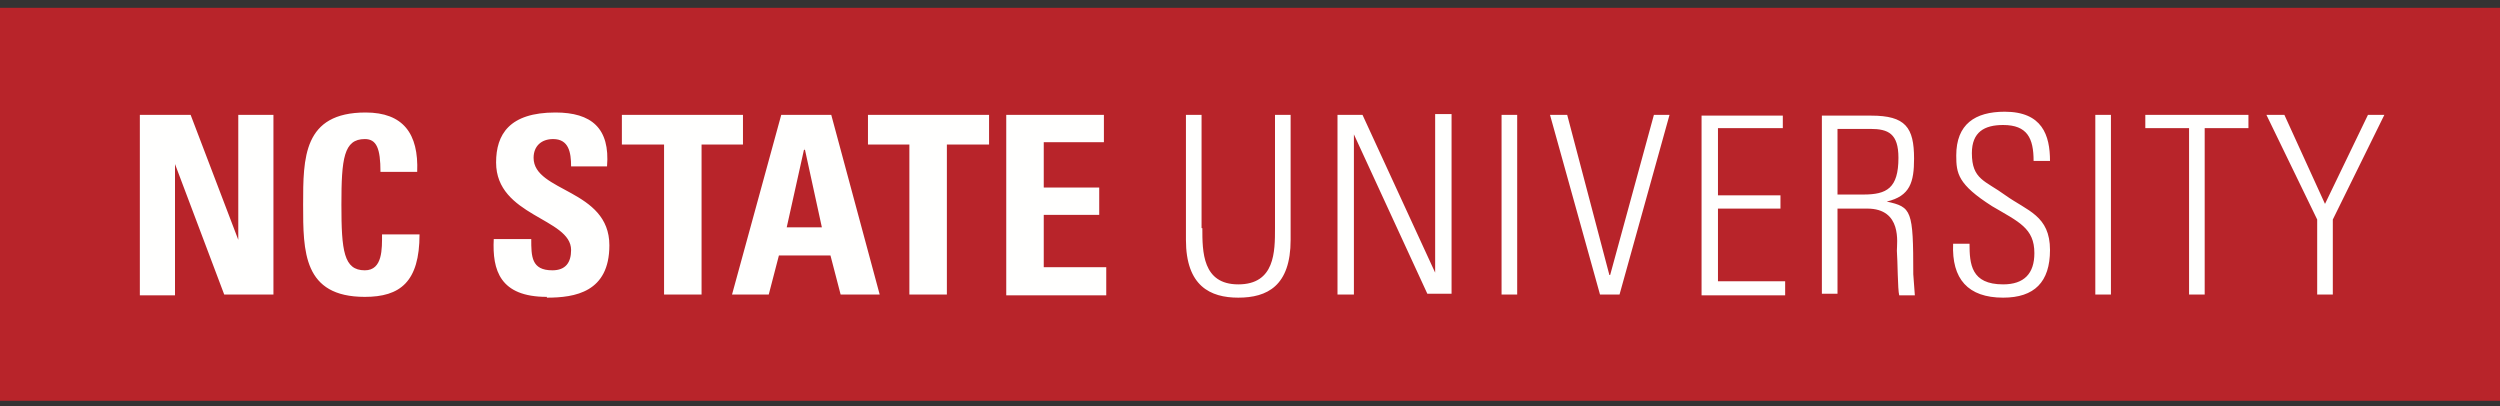 <svg xmlns="http://www.w3.org/2000/svg" width="320" height="52" viewBox="0 0 320 52">
  <rect x="0" y="0" width="320" height="52" fill="#333333" stroke="none"/>
  <g fill="none" fill-rule="evenodd">
    <path fill="#B8242A" d="M0 51.3h320V1H0z"/>
    <path fill="#FFFFFE" d="M17.9 37.7v-23h6.5l6.1 16v-16H35v23h-6.3L22.4 21v16.8h-4.5m20.9-11.6c0-6 0-11.8 8-11.8 4.8 0 6.8 2.7 6.6 7.6h-4.7c0-3-.5-4.2-2-4.2-2.7 0-3 2.5-3 8.4s.3 8.4 3 8.4c2.3 0 2.2-2.8 2.2-4.6h4.8c0 6.1-2.5 8-7 8-7.9 0-7.9-5.8-7.9-11.8M70 38c-6 0-7-3.4-6.8-7.4H68c0 2.2 0 4 2.7 4 1.7 0 2.4-1 2.4-2.6 0-4.1-9.6-4.3-9.6-11.2 0-3.6 1.7-6.4 7.6-6.4 4.6 0 7 2 6.6 6.9h-4.6c0-1.8-.3-3.5-2.3-3.5-1.5 0-2.5.9-2.5 2.4 0 4.4 9.7 4 9.7 11.2 0 6-4.4 6.7-8 6.7m25.1-23.4v3.8h-5.3v19.2H85V18.5h-5.4v-3.8h15.5m7.9 4.5h-.1l-2.2 9.9h4.5L103 19Zm-9.3 18.5 6.3-23h6.4l6.2 23h-5l-1.3-5h-6.6l-1.3 5h-4.7Zm32.9-23v3.8h-5.4v19.2h-4.8V18.5h-5.3v-3.8h15.5m2.2 23v-23h12.5v3.5h-7.7V24h7.1v3.5h-7.1v6.7h8v3.6h-12.8m25.1-8.6c0 3 0 7.2 4.6 7.2 4.7 0 4.7-4.2 4.7-7.2V14.7h2v16c0 5.9-3 7.4-6.7 7.4-3.6 0-6.7-1.5-6.7-7.4v-16h2v14.5m17.4 8.5v-23h3.2l9.3 20.2V14.6h2.1v23h-3.1l-9.4-20.4v20.5h-2.1m21 0h2v-23h-2zm19.5-23h2l-6.4 23h-2.5l-6.4-23h2.2l5.4 20.5h.1l5.6-20.5m16.5 0v1.7h-8.3V25h8v1.7h-8V36h8.6v1.8h-10.7v-23h10.4m7 10.1h3.3c3 0 4.5-.8 4.5-4.7 0-3.1-1.3-3.7-3.6-3.7h-4.2v8.4Zm0 1.7v11h-2V14.8h6.3c4.4 0 5.5 1.5 5.5 5.5 0 3-.5 4.8-3.5 5.5 3.2.7 3.4 1.1 3.4 9.3l.2 2.7h-2c-.2-.7-.2-4.5-.3-5.7 0-1 .7-5.4-3.8-5.4h-3.8Zm25.1-6c0-2.9-.8-4.6-3.9-4.6-2.4 0-4 .9-4 3.6 0 3.4 1.7 3.5 4.3 5.4 2.8 2 5.7 2.6 5.7 7 0 4.1-2 6.1-6 6.1-4.5 0-6.6-2.4-6.4-6.9h2.1c0 2.6.2 5.2 4.3 5.2 2.7 0 4-1.4 4-4 0-3.2-2-4-5.4-6-4.4-2.8-4.6-4.2-4.6-6.5 0-4 2.4-5.6 6.2-5.6 4.8 0 5.8 3 5.8 6.3h-2m7.8 17.1h2v-23h-2zm12-21.3h-5.6v-1.7h13.2v1.7h-5.6v21.3h-2V16.4m16.4 11.7-6.5-13.4h2.3l5.2 11.4 5.5-11.4h2.1l-6.6 13.4v9.6h-2v-9.6"/>
  </g>
</svg>
